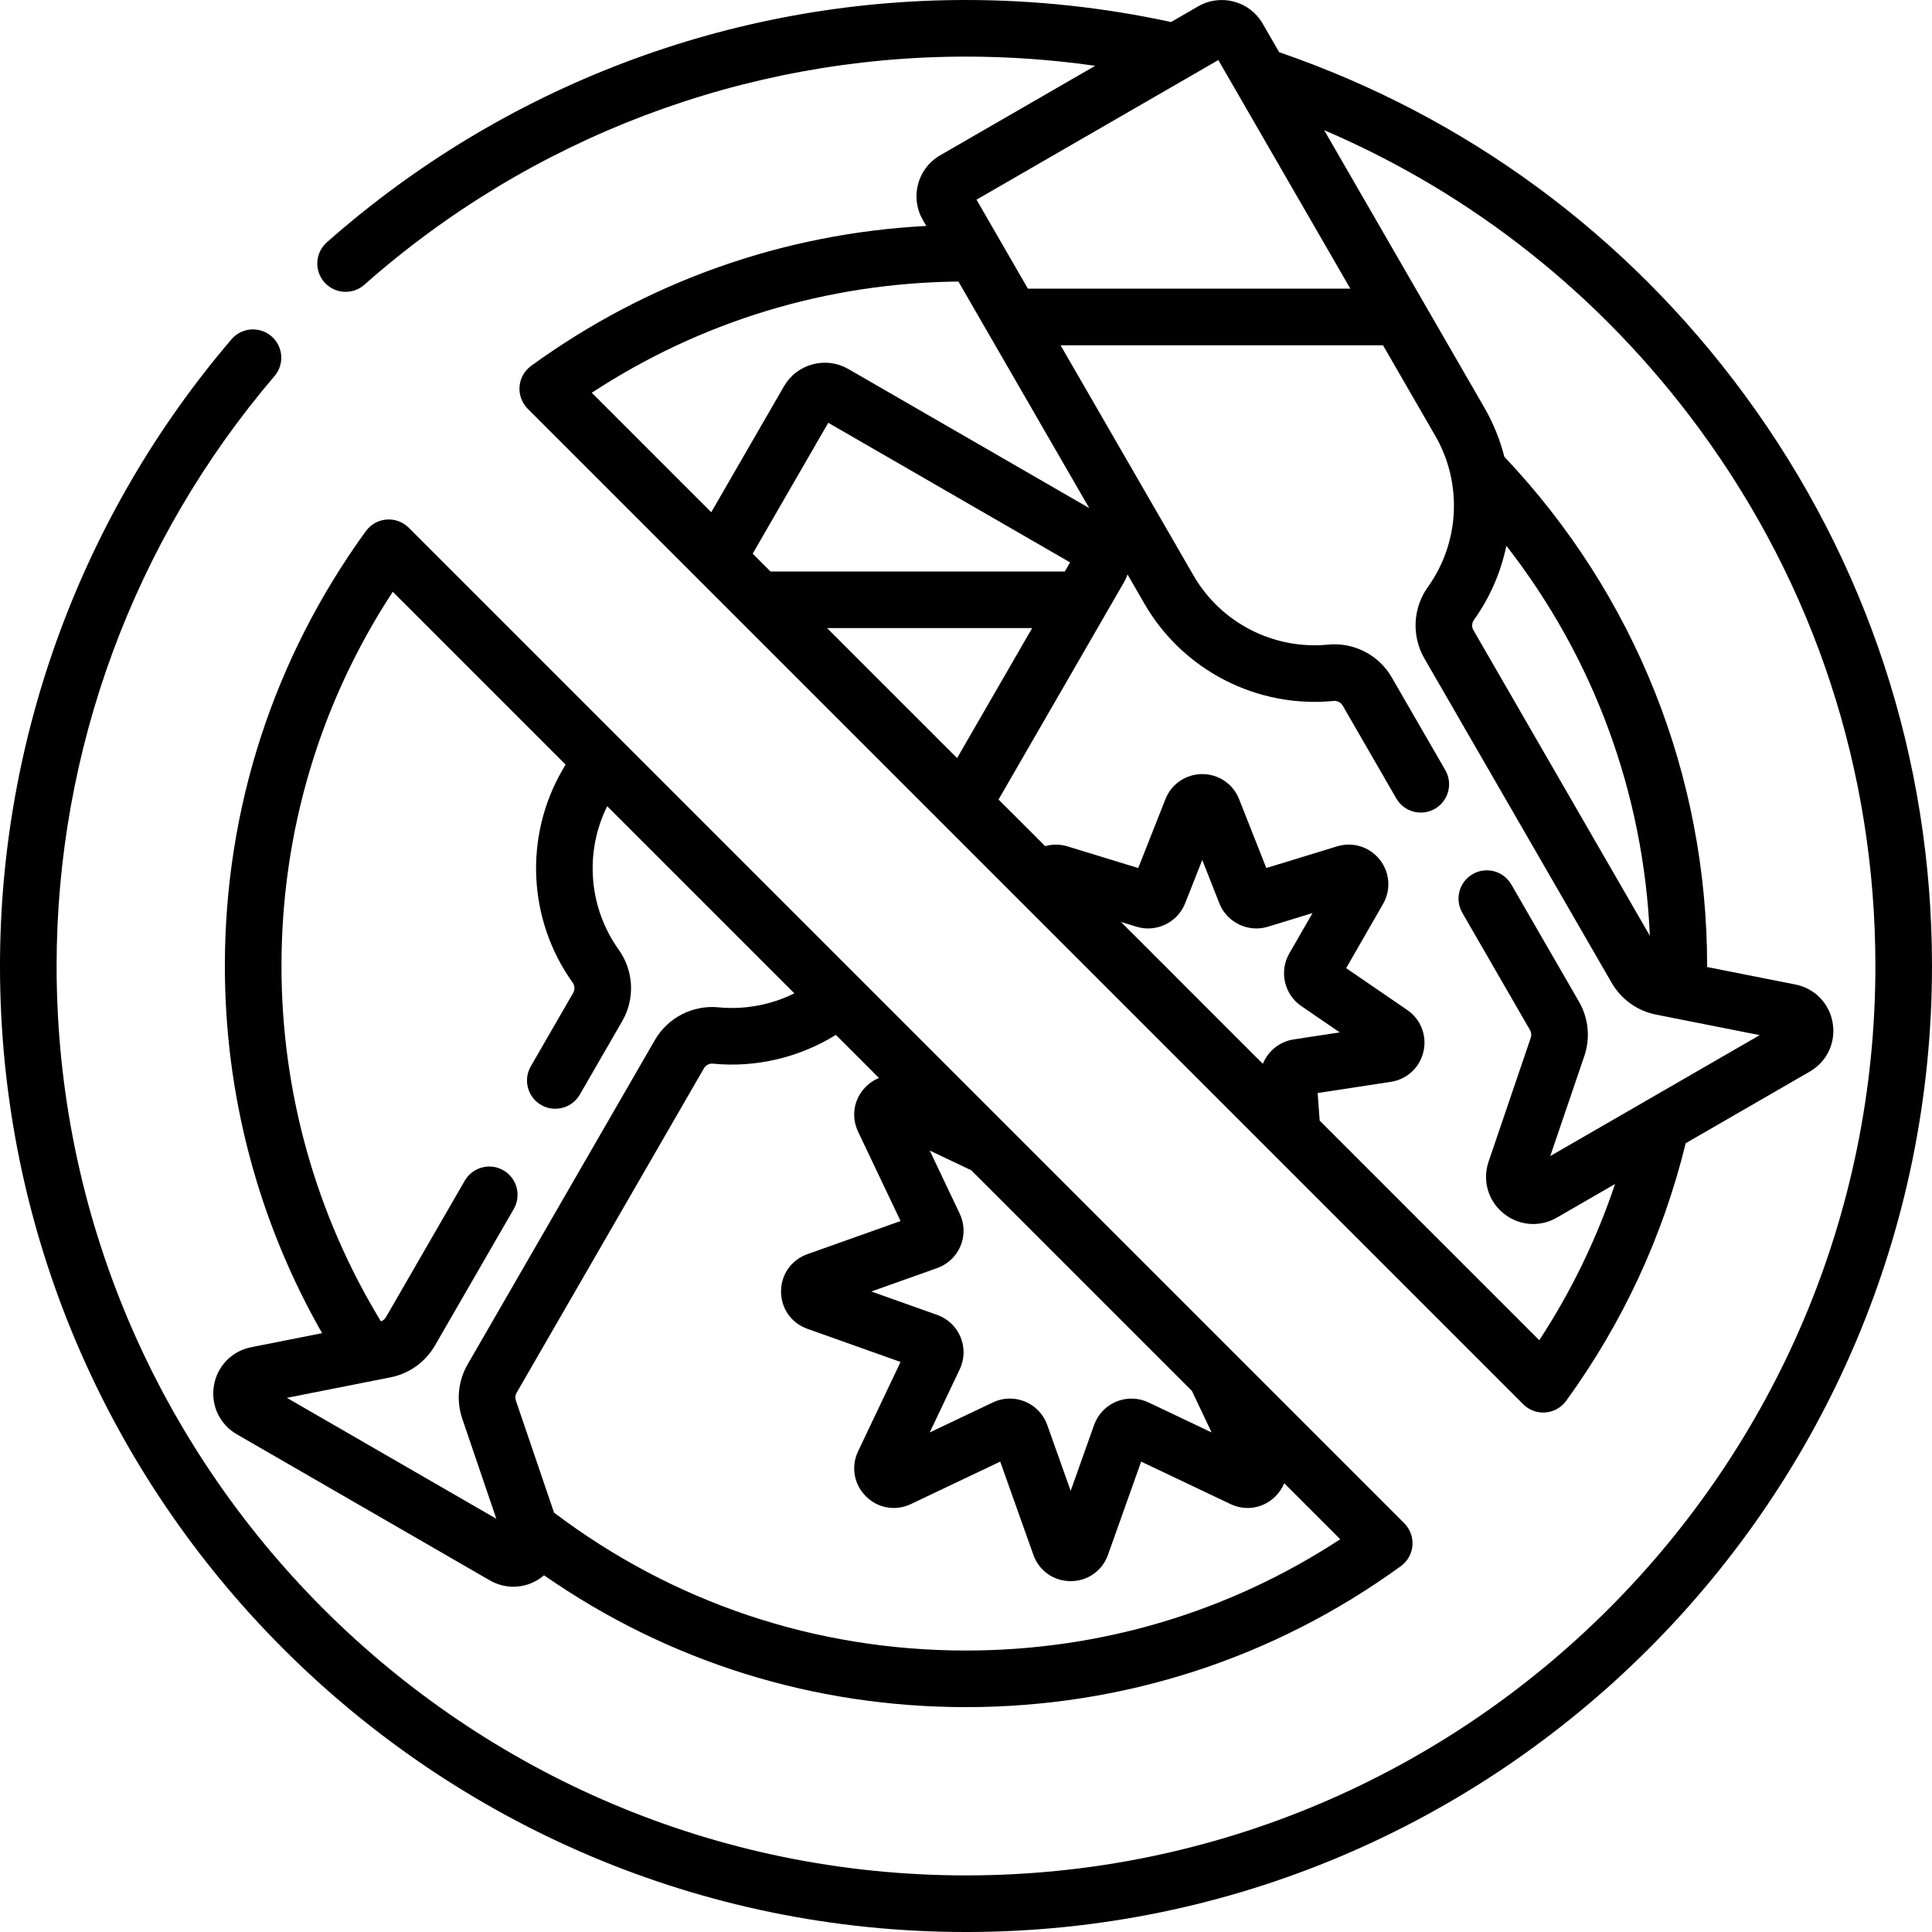 <svg id="Capa_1" enable-background="new 0 0 512 512" viewBox="0 0 512 512" xmlns="http://www.w3.org/2000/svg"><g><g><path d="m56.686 367.242c-.859 5.188 1.528 10.238 6.082 12.867l67.026 38.697c1.967 1.136 4.125 1.696 6.268 1.696 2.816 0 5.609-.967 7.916-2.862.068-.056.13-.117.196-.174 32.912 22.888 71.355 34.941 111.826 34.941 41.715 0 81.565-12.92 115.242-37.363 1.776-1.289 2.899-3.292 3.071-5.479.173-2.188-.622-4.342-2.173-5.894l-263.812-263.812c-1.552-1.552-3.702-2.346-5.894-2.173-2.188.172-4.19 1.295-5.479 3.071-24.443 33.677-37.363 73.527-37.363 115.243 0 34.331 8.882 67.745 25.773 97.305l-18.775 3.717c-5.157 1.021-9.045 5.033-9.904 10.22zm200.704-57.107 58.475 58.475 5.231 11.005-16.744-7.959c-2.679-1.273-5.787-1.351-8.526-.217-2.74 1.135-4.881 3.389-5.875 6.183l-6.211 17.467-6.211-17.467c-.994-2.794-3.135-5.048-5.875-6.183-1.286-.533-2.652-.798-4.017-.798-1.544 0-3.087.34-4.509 1.016l-16.744 7.959 7.959-16.744c1.273-2.678 1.353-5.786.218-8.526s-3.389-4.881-6.183-5.875l-17.467-6.211 17.467-6.211c2.794-.994 5.048-3.135 6.183-5.875s1.056-5.848-.218-8.526l-7.958-16.743zm-24.468-24.468c-1.26.52-2.437 1.294-3.459 2.315-3.183 3.183-3.991 7.867-2.058 11.933l11.251 23.67-24.693 8.781c-4.242 1.508-6.982 5.392-6.982 9.893s2.74 8.385 6.982 9.893l24.693 8.781-11.251 23.67c-1.932 4.066-1.124 8.75 2.059 11.933s7.866 3.99 11.933 2.058l23.67-11.251 8.781 24.693c1.508 4.242 5.392 6.982 9.893 6.982s8.385-2.74 9.893-6.982l8.781-24.693 23.67 11.251c4.068 1.934 8.75 1.125 11.933-2.058 1.021-1.021 1.795-2.199 2.315-3.459l14.838 14.838c-29.499 19.323-63.6 29.493-99.17 29.493-39.825 0-77.521-12.633-109.175-36.542l-10.118-29.721c-.232-.682-.159-1.431.202-2.055l49.64-85.978c.486-.842 1.435-1.328 2.406-1.229 11.373 1.116 22.906-1.643 32.56-7.623zm-134.28 80.301c.02-.004.04-.008.061-.012l4.799-.95c4.949-.98 9.234-4.048 11.756-8.417l20.897-36.194c2.071-3.587.842-8.174-2.745-10.245-3.588-2.072-8.174-.842-10.245 2.745l-20.897 36.194c-.298.516-.772.894-1.325 1.092-17.25-28.339-26.35-60.787-26.35-94.181 0-35.571 10.17-69.673 29.493-99.17l45.794 45.794-.871 1.509c-10.177 17.626-9.093 39.718 2.761 56.28.57.797.625 1.856.139 2.699l-11.243 19.473c-2.071 3.587-.842 8.174 2.745 10.245 3.586 2.071 8.173.843 10.245-2.745l11.243-19.473c3.422-5.927 3.057-13.357-.931-18.929-7.988-11.162-9.105-25.849-3.054-38.026l49.595 49.595c-6.176 3.052-13.178 4.38-20.091 3.701-6.822-.667-13.438 2.731-16.859 8.658l-49.639 85.978c-2.523 4.369-3.037 9.614-1.411 14.39l9.026 26.512-55.505-32.046z"/><path d="m462.361 104.668c-31.238-42.48-73.853-73.833-123.369-90.834l-4.378-7.583c-3.446-5.968-11.105-8.021-17.075-4.576l-7.204 4.159c-17.778-3.856-36.037-5.834-54.335-5.834-62.392 0-122.546 22.807-169.381 64.219-3.104 2.744-3.395 7.483-.651 10.587 1.482 1.676 3.547 2.532 5.622 2.532 1.766 0 3.539-.62 4.965-1.881 44.091-38.986 100.716-60.457 159.445-60.457 11.471 0 22.926.82 34.24 2.436l-41.118 23.74c-5.969 3.446-8.021 11.106-4.575 17.076l.938 1.624c-37.88 1.987-73.892 14.699-104.727 37.08-1.776 1.289-2.899 3.292-3.071 5.479-.173 2.188.622 4.342 2.173 5.894l263.812 263.811c1.412 1.412 3.322 2.197 5.303 2.197.196 0 .394-.008.591-.023 2.188-.172 4.19-1.295 5.479-3.071 14.997-20.663 25.64-43.621 31.688-68.279l32.871-18.978c4.554-2.629 6.941-7.68 6.082-12.867s-4.747-9.199-9.904-10.22l-23.374-4.627c0-.089.001-.182.001-.271 0-50.492-19.074-98.327-53.737-134.95-1.154-4.507-2.916-8.898-5.308-13.041l-42.445-73.517c39.467 16.912 73.537 43.949 99.359 79.063 30.565 41.565 46.722 90.822 46.722 142.444 0 132.888-108.112 241-241 241s-241-108.112-241-241c0-57.228 20.509-112.748 57.748-156.333 2.691-3.149 2.319-7.884-.83-10.574-3.149-2.691-7.883-2.319-10.574.83-39.558 46.299-61.344 105.28-61.344 166.077 0 141.159 114.841 256 256 256s256-114.841 256-256c0-54.842-17.165-107.171-49.639-151.332zm-305.531-.583c28.942-18.959 62.317-29.099 97.162-29.475l34.662 60.036-63.821-36.847c-2.891-1.669-6.26-2.113-9.485-1.249s-5.92 2.933-7.59 5.824l-19.267 33.371zm42.641 42.642 20.027-34.687 64.086 37-1.392 2.411h-77.997zm19.724 19.724h54.336l-19.888 34.448zm115.475 115.474-37.601-37.601 4.154 1.272c5.202 1.594 10.844-1.122 12.842-6.184l4.545-11.513 4.545 11.513c1.997 5.063 7.64 7.778 12.841 6.185l11.835-3.625-6.167 10.73c-2.713 4.718-1.32 10.823 3.17 13.897l10.214 6.993-12.237 1.87c-3.749.574-6.783 3.129-8.141 6.463zm55.934-117.637c4.282-5.983 7.15-12.689 8.598-19.644 23.123 29.643 36.379 65.521 38.024 103.337l-46.762-80.993c-.486-.842-.432-1.902.14-2.7zm-10.231-48.779c7.241 12.542 6.468 28.262-1.967 40.049-3.988 5.572-4.354 13.002-.932 18.93l49.64 85.978c2.522 4.369 6.807 7.437 11.756 8.417l27.473 5.439-55.505 32.046 9.026-26.512c1.626-4.776 1.112-10.022-1.411-14.391l-17.937-31.067c-2.071-3.588-6.658-4.817-10.245-2.745-3.587 2.071-4.816 6.658-2.745 10.245l17.937 31.067c.36.624.434 1.373.202 2.056l-11.169 32.808c-1.695 4.978-.165 10.351 3.899 13.688 2.307 1.896 5.1 2.862 7.916 2.862 2.143 0 4.3-.56 6.268-1.696l15.425-8.906c-4.887 14.585-11.599 28.438-20.086 41.393l-58.192-58.192-.533-7.316 19.393-2.963c4.29-.655 7.686-3.812 8.651-8.042.966-4.23-.723-8.549-4.304-11.001l-16.187-11.083 9.774-17.009c2.163-3.763 1.812-8.386-.894-11.779-2.706-3.392-7.135-4.761-11.284-3.493l-18.758 5.745-7.204-18.247c-1.593-4.036-5.426-6.645-9.765-6.645 0 0 0 0-.001 0-4.339 0-8.173 2.608-9.767 6.645l-7.204 18.248-18.758-5.745c-1.963-.602-4.004-.594-5.906-.06l-12.352-12.352 33.2-57.505c.399-.691.723-1.41.981-2.146l4.492 7.781c10.176 17.626 29.846 27.73 50.12 25.75.971-.098 1.92.387 2.407 1.229l14.203 24.6c2.071 3.587 6.659 4.817 10.245 2.745 3.587-2.071 4.816-6.658 2.745-10.245l-14.203-24.6c-3.421-5.927-10.039-9.326-16.858-8.658-14.422 1.413-28.427-5.779-35.668-18.321l-35.227-61.011h85.448zm-22.522-39.009h-85.448l-13.616-23.584 64.085-37z"/></g></g><g/><g/><g/><g/><g/><g/><g/><g/><g/><g/><g/><g/><g/><g/><g/></svg>